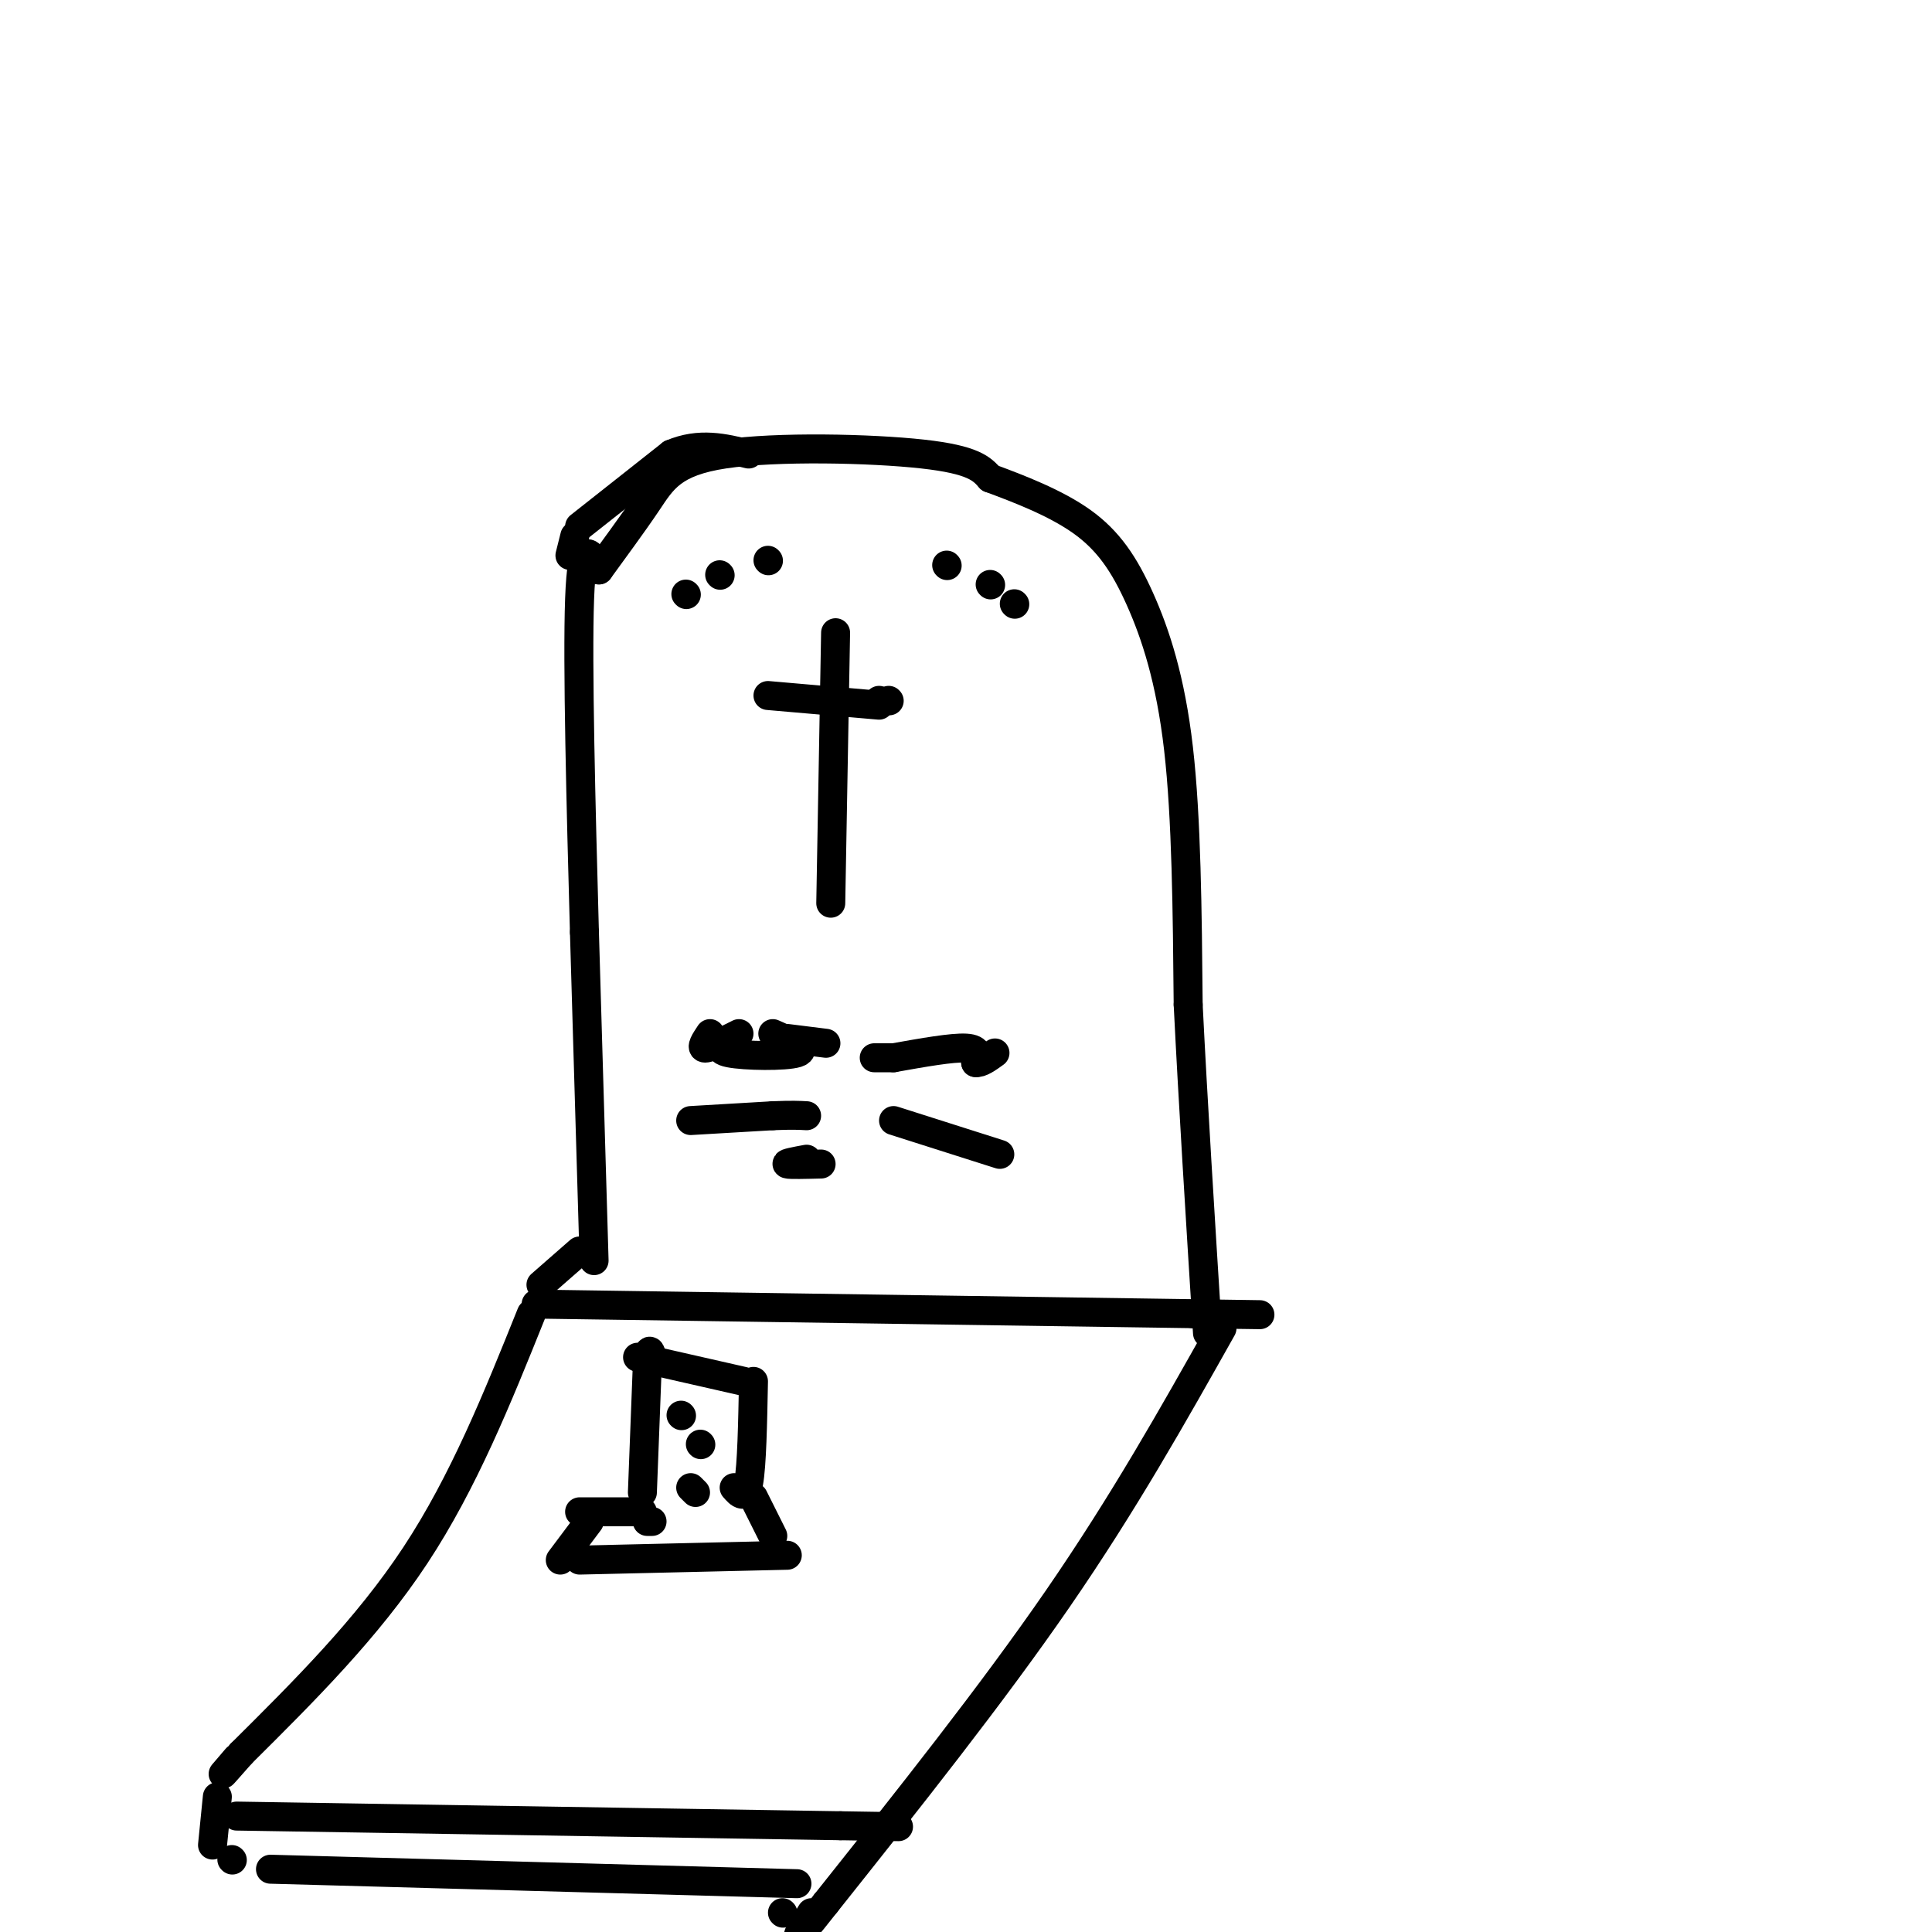 <svg viewBox='0 0 400 400' version='1.1' xmlns='http://www.w3.org/2000/svg' xmlns:xlink='http://www.w3.org/1999/xlink'><g fill='none' stroke='rgb(0,0,0)' stroke-width='6' stroke-linecap='round' stroke-linejoin='round'><path d='M123,261c0.000,0.000 -2.000,-68.000 -2,-68'/><path d='M121,193c-0.711,-25.644 -1.489,-55.756 -1,-69c0.489,-13.244 2.244,-9.622 4,-6'/><path d='M124,118c2.523,-3.509 6.831,-9.281 10,-14c3.169,-4.719 5.199,-8.386 16,-10c10.801,-1.614 30.372,-1.175 41,0c10.628,1.175 12.314,3.088 14,5'/><path d='M205,99c5.863,2.167 13.520,5.086 19,9c5.480,3.914 8.783,8.823 12,16c3.217,7.177 6.348,16.622 8,31c1.652,14.378 1.826,33.689 2,53'/><path d='M246,208c1.000,20.167 2.500,44.083 4,68'/><path d='M111,270c0.000,0.000 137.000,2.000 137,2'/><path d='M248,272c22.667,0.333 10.833,0.167 -1,0'/><path d='M110,272c-7.000,17.417 -14.000,34.833 -24,50c-10.000,15.167 -23.000,28.083 -36,41'/><path d='M50,363c-6.167,7.000 -3.583,4.000 -1,1'/><path d='M253,275c-10.167,18.083 -20.333,36.167 -34,56c-13.667,19.833 -30.833,41.417 -48,63'/><path d='M171,394c-8.500,10.833 -5.750,6.417 -3,2'/><path d='M56,387c0.000,0.000 109.000,3.000 109,3'/><path d='M45,372c0.000,0.000 -1.000,10.000 -1,10'/><path d='M49,376c0.000,0.000 125.000,2.000 125,2'/><path d='M174,378c20.833,0.333 10.417,0.167 0,0'/><path d='M162,396c0.000,0.000 0.100,0.100 0.1,0.1'/><path d='M173,131c0.000,0.000 -1.000,56.000 -1,56'/><path d='M159,144c0.000,0.000 23.000,2.000 23,2'/><path d='M147,214c-1.000,1.500 -2.000,3.000 -1,3c1.000,0.000 4.000,-1.500 7,-3'/><path d='M152,215c-2.089,1.178 -4.178,2.356 -1,3c3.178,0.644 11.622,0.756 14,0c2.378,-0.756 -1.311,-2.378 -5,-4'/><path d='M163,215c0.000,0.000 8.000,1.000 8,1'/><path d='M181,219c0.000,0.000 4.000,0.000 4,0'/><path d='M185,219c6.083,-1.083 12.167,-2.167 15,-2c2.833,0.167 2.417,1.583 2,3'/><path d='M202,220c1.000,0.167 2.500,-0.917 4,-2'/><path d='M185,232c0.000,0.000 22.000,7.000 22,7'/><path d='M170,241c-3.250,0.083 -6.500,0.167 -7,0c-0.500,-0.167 1.750,-0.583 4,-1'/><path d='M133,309c0.000,0.000 1.000,-26.000 1,-26'/><path d='M134,283c0.333,-4.667 0.667,-3.333 1,-2'/><path d='M132,281c0.000,0.000 22.000,5.000 22,5'/><path d='M156,286c-0.167,8.667 -0.333,17.333 -1,21c-0.667,3.667 -1.833,2.333 -3,1'/><path d='M133,313c0.000,0.000 -13.000,0.000 -13,0'/><path d='M122,315c0.000,0.000 -6.000,8.000 -6,8'/><path d='M120,323c0.000,0.000 43.000,-1.000 43,-1'/><path d='M156,310c0.000,0.000 4.000,8.000 4,8'/><path d='M145,299c0.000,0.000 0.100,0.100 0.1,0.1'/><path d='M143,308c0.000,0.000 1.000,1.000 1,1'/><path d='M141,293c0.000,0.000 0.100,0.100 0.1,0.1'/><path d='M134,315c0.000,0.000 1.000,0.000 1,0'/><path d='M143,232c0.000,0.000 17.000,-1.000 17,-1'/><path d='M160,231c4.000,-0.167 5.500,-0.083 7,0'/><path d='M142,123c0.000,0.000 0.100,0.100 0.1,0.1'/><path d='M149,119c0.000,0.000 0.100,0.100 0.1,0.1'/><path d='M159,116c0.000,0.000 0.100,0.100 0.1,0.1'/><path d='M196,117c0.000,0.000 0.100,0.100 0.1,0.1'/><path d='M205,121c0.000,0.000 0.100,0.100 0.1,0.1'/><path d='M210,125c0.000,0.000 0.100,0.100 0.1,0.1'/><path d='M118,115c0.000,0.000 1.000,-4.000 1,-4'/><path d='M120,109c0.000,0.000 19.000,-15.000 19,-15'/><path d='M139,94c5.833,-2.500 10.917,-1.250 16,0'/><path d='M120,259c0.000,0.000 -8.000,7.000 -8,7'/><path d='M182,145c0.000,0.000 0.100,0.100 0.1,0.1'/><path d='M184,145c0.000,0.000 0.100,0.100 0.1,0.1'/><path d='M48,385c0.000,0.000 0.100,0.100 0.1,0.1'/></g>
</svg>